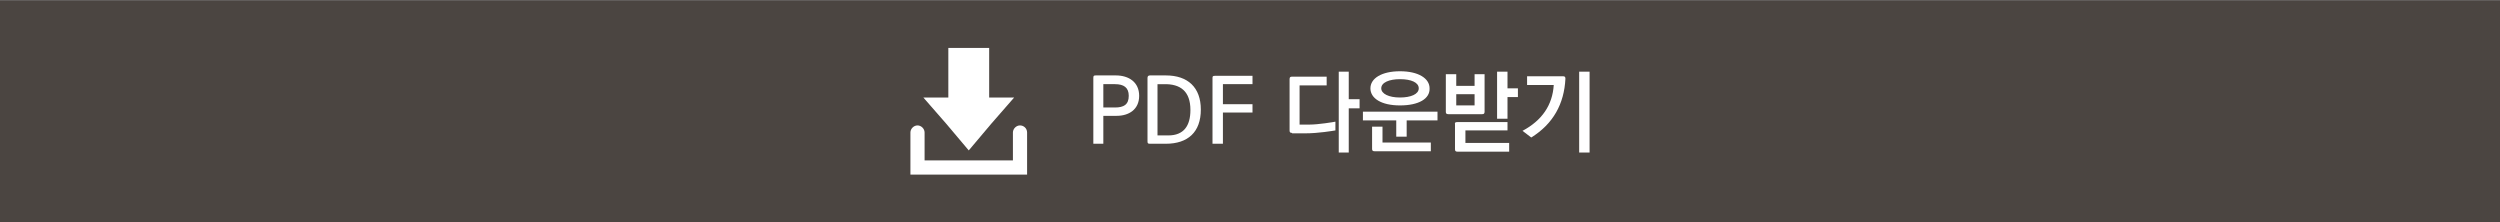 <?xml version="1.0" encoding="utf-8"?>
<!-- Generator: Adobe Illustrator 19.0.0, SVG Export Plug-In . SVG Version: 6.00 Build 0)  -->
<svg version="1.1" id="Layer_1" xmlns="http://www.w3.org/2000/svg" xmlns:xlink="http://www.w3.org/1999/xlink" x="0px" y="0px"
	 viewBox="0 0 600 53.3" style="enable-background:new 0 0 600 53.3;" xml:space="preserve">
<rect x="0" y="0" width="600" height="53.3" fill="#808080" stroke="none"/>
<style type="text/css">
	.st0{fill:#4B4541;}
	.st1{fill:#FFFFFF;}
</style>
<rect id="XMLID_7_" y="0.1" class="st0" width="600" height="53.3"/>
<g id="XMLID_4_">
	<path id="XMLID_6_" class="st1" d="M244.8,30.1c-0.9,0-1.7,0.8-1.7,1.7v6.7h-21.2v-6.7c0-0.9-0.8-1.7-1.7-1.7s-1.7,0.8-1.7,1.7v6.7
		v3.4h3.4h21.2h3.4v-3.4v-6.7C246.5,30.8,245.7,30.1,244.8,30.1"/>
	<polygon id="XMLID_3_" class="st1" points="237.4,23.4 237.4,11.5 227.6,11.5 227.6,23.4 221.6,23.4 227.1,29.7 232.5,36.1 
		237.9,29.7 243.4,23.4 	"/>
	<g id="XMLID_1_">
		<path id="XMLID_8_" class="st1" d="M262.4,18.7c0-0.5,0.1-0.6,0.6-0.6h4.8c3.1,0,5.6,1.6,5.6,4.9s-2.5,4.8-5.4,4.8h-3.2v6.7h-2.4
			V18.7z M270.9,23c0-2-1.2-2.8-3.3-2.8h-2.8v5.6h2.8C269.7,25.8,270.9,25.1,270.9,23z"/>
		<path id="XMLID_11_" class="st1" d="M276,18.1h3.8c5.3,0,8.4,2.9,8.4,8.2c0,5.4-3.1,8.2-8.4,8.2H276c-0.5,0-0.6-0.1-0.6-0.6V18.7
			C275.4,18.3,275.6,18.1,276,18.1z M277.9,32.5h2.5c3.7,0,5.3-2.3,5.3-6.1c0-4.5-2.4-6.3-6.4-6.2h-1.5V32.5z"/>
		<path id="XMLID_14_" class="st1" d="M291.6,18.2h9v2h-7.1V25h7.1V27h-7.1v7.5H291V18.7C291,18.3,291.1,18.2,291.6,18.2z"/>
		<path id="XMLID_16_" class="st1" d="M310.1,31.9c-0.5,0-0.6-0.2-0.6-0.6V19c0-0.5,0.2-0.6,0.6-0.6h8.3v2.1h-6.5v9.4h2.4
			c2.1,0,5.7-0.6,6.2-0.7v2.1c-0.6,0.1-4.1,0.7-7.2,0.7H310.1z M321.3,36.6V17.2h2.4v6.6h2.6v2.2h-2.6v10.6H321.3z"/>
		<path id="XMLID_19_" class="st1" d="M345,28.9h-7.4v3.9h-2.5v-3.9h-8v-2.1H345V28.9z M336,25.3c-4.5,0-7.1-1.7-7.1-4.1
			c0-2.4,2.7-4.1,7.1-4.1s7.1,1.7,7.1,4.1C343.2,23.7,340.5,25.3,336,25.3z M329.9,36.3c-0.5,0-0.6-0.2-0.6-0.6v-5.3h2.5v3.8h11.6
			v2.1H329.9z M336,19c-2.6,0-4.5,0.8-4.5,2.2c0,1.3,1.8,2.2,4.5,2.2c2.6,0,4.5-0.8,4.5-2.2C340.5,19.8,338.7,19,336,19z"/>
		<path id="XMLID_24_" class="st1" d="M356.3,26.8c0,0.5-0.2,0.6-0.6,0.6h-8.1c-0.5,0-0.6-0.2-0.6-0.6v-9h2.5v2.8h4.4v-2.8h2.4V26.8
			z M349.8,29.3h12v2h-10.1v3h10.5v2.1h-12.4c-0.5,0-0.6-0.2-0.6-0.6v-5.9C349.1,29.4,349.3,29.3,349.8,29.3z M353.9,25.3v-2.7h-4.4
			v2.7H353.9z M361.8,17.2v4h2.5v2.1h-2.5v5.2h-2.5V17.2H361.8z"/>
		<path id="XMLID_29_" class="st1" d="M375.1,18.3c0.5,0,0.6,0.2,0.6,0.6c-0.3,6-2.9,10.8-8.2,14.1l-2.1-1.6c4.7-2.5,7.2-6.2,7.5-11
			h-6.4v-2.1H375.1z M381.5,17.2v19.4H379V17.2H381.5z"/>
	</g>
</g>
</svg>
